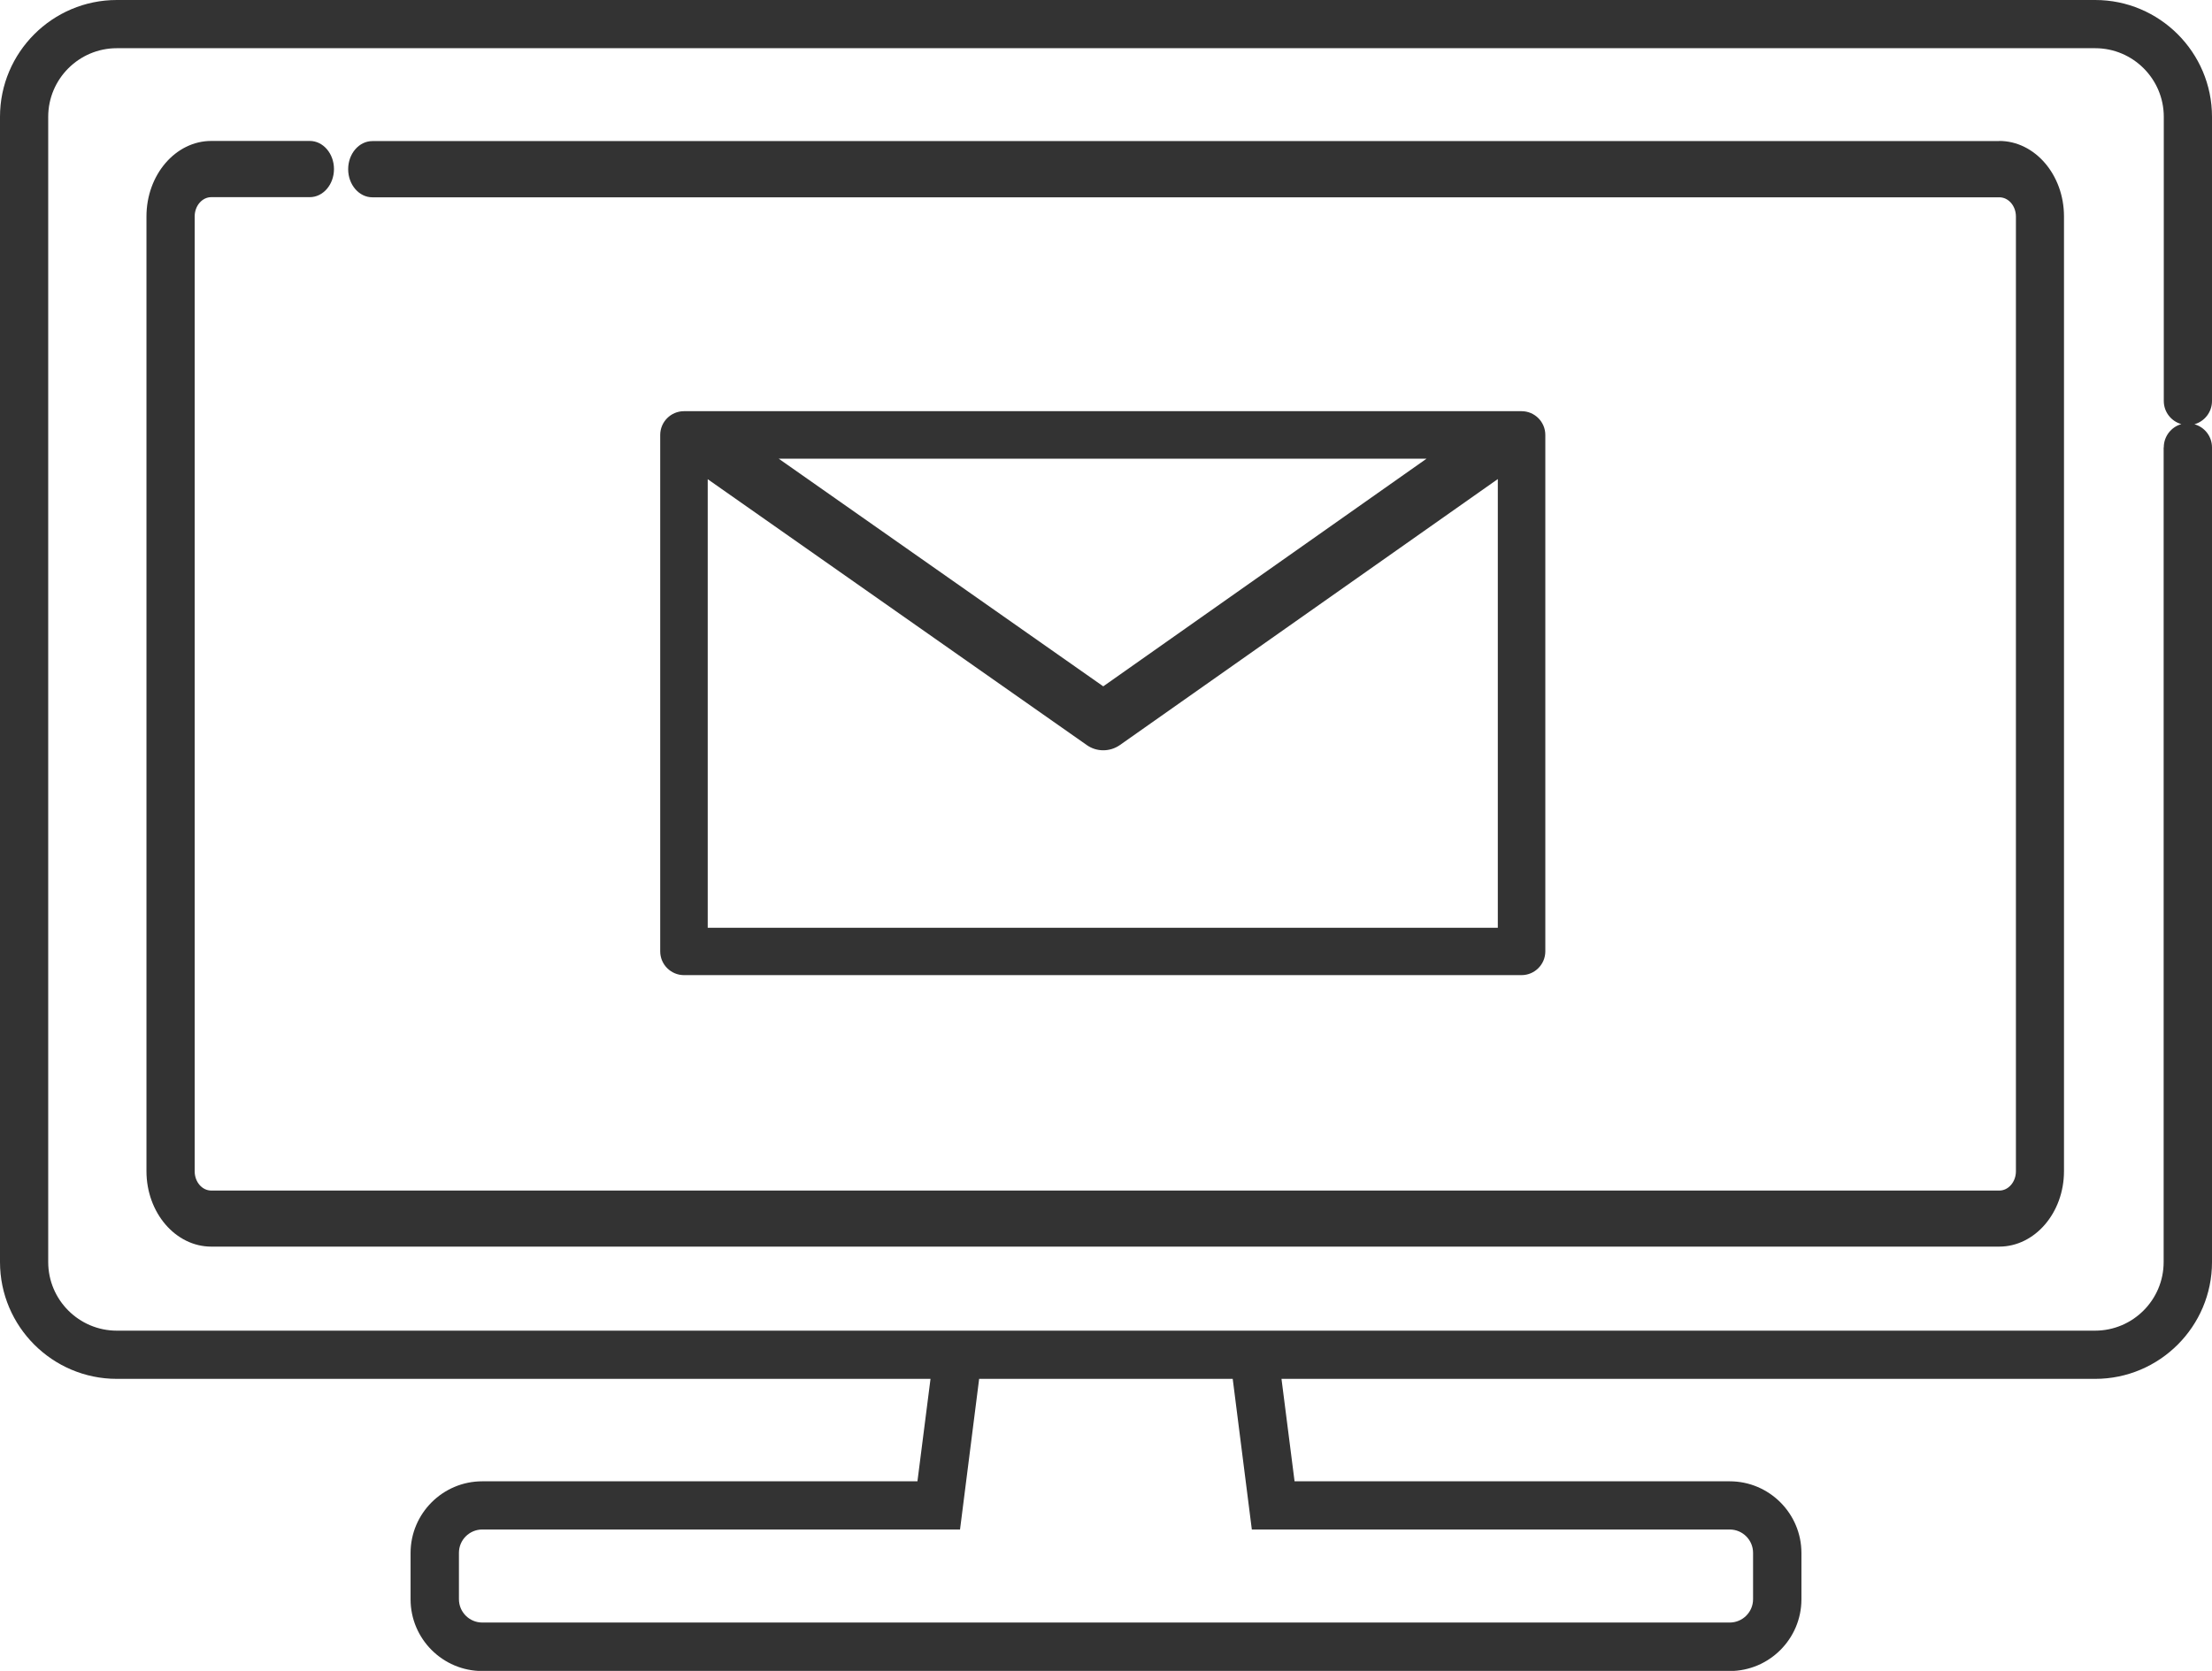<?xml version="1.0" encoding="UTF-8"?><svg id="_レイヤー_2" xmlns="http://www.w3.org/2000/svg" viewBox="0 0 157.37 118.9"><defs><style>.cls-1{fill:#333;}</style></defs><g id="_本体"><path class="cls-1" d="M157.37,28.53V8.31c0-4.58-3.73-8.31-8.31-8.31H8.31C3.73,0,0,3.73,0,8.31v81.5c0,4.58,3.73,8.31,8.31,8.31h57.89l-.93,7.29h-30.96c-2.81,0-5.1,2.29-5.1,5.1v3.3c0,2.81,2.29,5.1,5.1,5.1h88.75c2.81,0,5.1-2.29,5.1-5.1v-3.3c0-2.81-2.29-5.1-5.1-5.1h-30.96l-.93-7.29h57.89c4.58,0,8.31-3.73,8.31-8.31V31.84c0-.79-.53-1.45-1.25-1.65.72-.2,1.25-.87,1.25-1.65ZM123.06,108.84c.92,0,1.66.75,1.66,1.66v3.3c0,.92-.75,1.66-1.66,1.66H34.31c-.92,0-1.66-.75-1.66-1.66v-3.3c0-.92.75-1.66,1.66-1.66h33.99l1.36-10.72h18.04l1.36,10.72h33.99ZM153.93,31.84v57.97c0,2.69-2.19,4.88-4.88,4.88H8.31c-2.69,0-4.88-2.19-4.88-4.88V8.31c0-2.69,2.19-4.88,4.88-4.88h140.75c2.69,0,4.88,2.19,4.88,4.88v20.22c0,.79.53,1.45,1.25,1.65-.72.2-1.25.87-1.25,1.65Z"/><path class="cls-1" d="M142.23,10.04H26.49c-.95,0-1.72.9-1.72,2s.77,2,1.72,2h115.75c.65,0,1.18.61,1.18,1.37v67.94c0,.75-.53,1.37-1.18,1.37H15.03c-.65,0-1.18-.61-1.18-1.37V15.4c0-.75.53-1.37,1.18-1.37h7.01c.95,0,1.72-.9,1.72-2s-.77-2-1.72-2h-7.01c-2.54,0-4.61,2.41-4.61,5.37v67.94c0,2.96,2.07,5.37,4.61,5.37h127.2c2.54,0,4.61-2.41,4.61-5.37V15.4c0-2.96-2.07-5.37-4.61-5.37Z"/><path class="cls-1" d="M108.25,29.26h-59.59c-.93,0-1.69.76-1.69,1.69v36.75c0,.93.76,1.69,1.69,1.69h59.59c.93,0,1.69-.76,1.69-1.69V30.95c0-.93-.76-1.69-1.69-1.69ZM101.49,32.64l-23,16.2-23.09-16.2h46.1ZM50.35,66.01v-31.91l26.97,18.92c.35.25.76.37,1.17.37s.82-.12,1.18-.37l26.89-18.93v31.93h-56.21Z"/></g></svg>